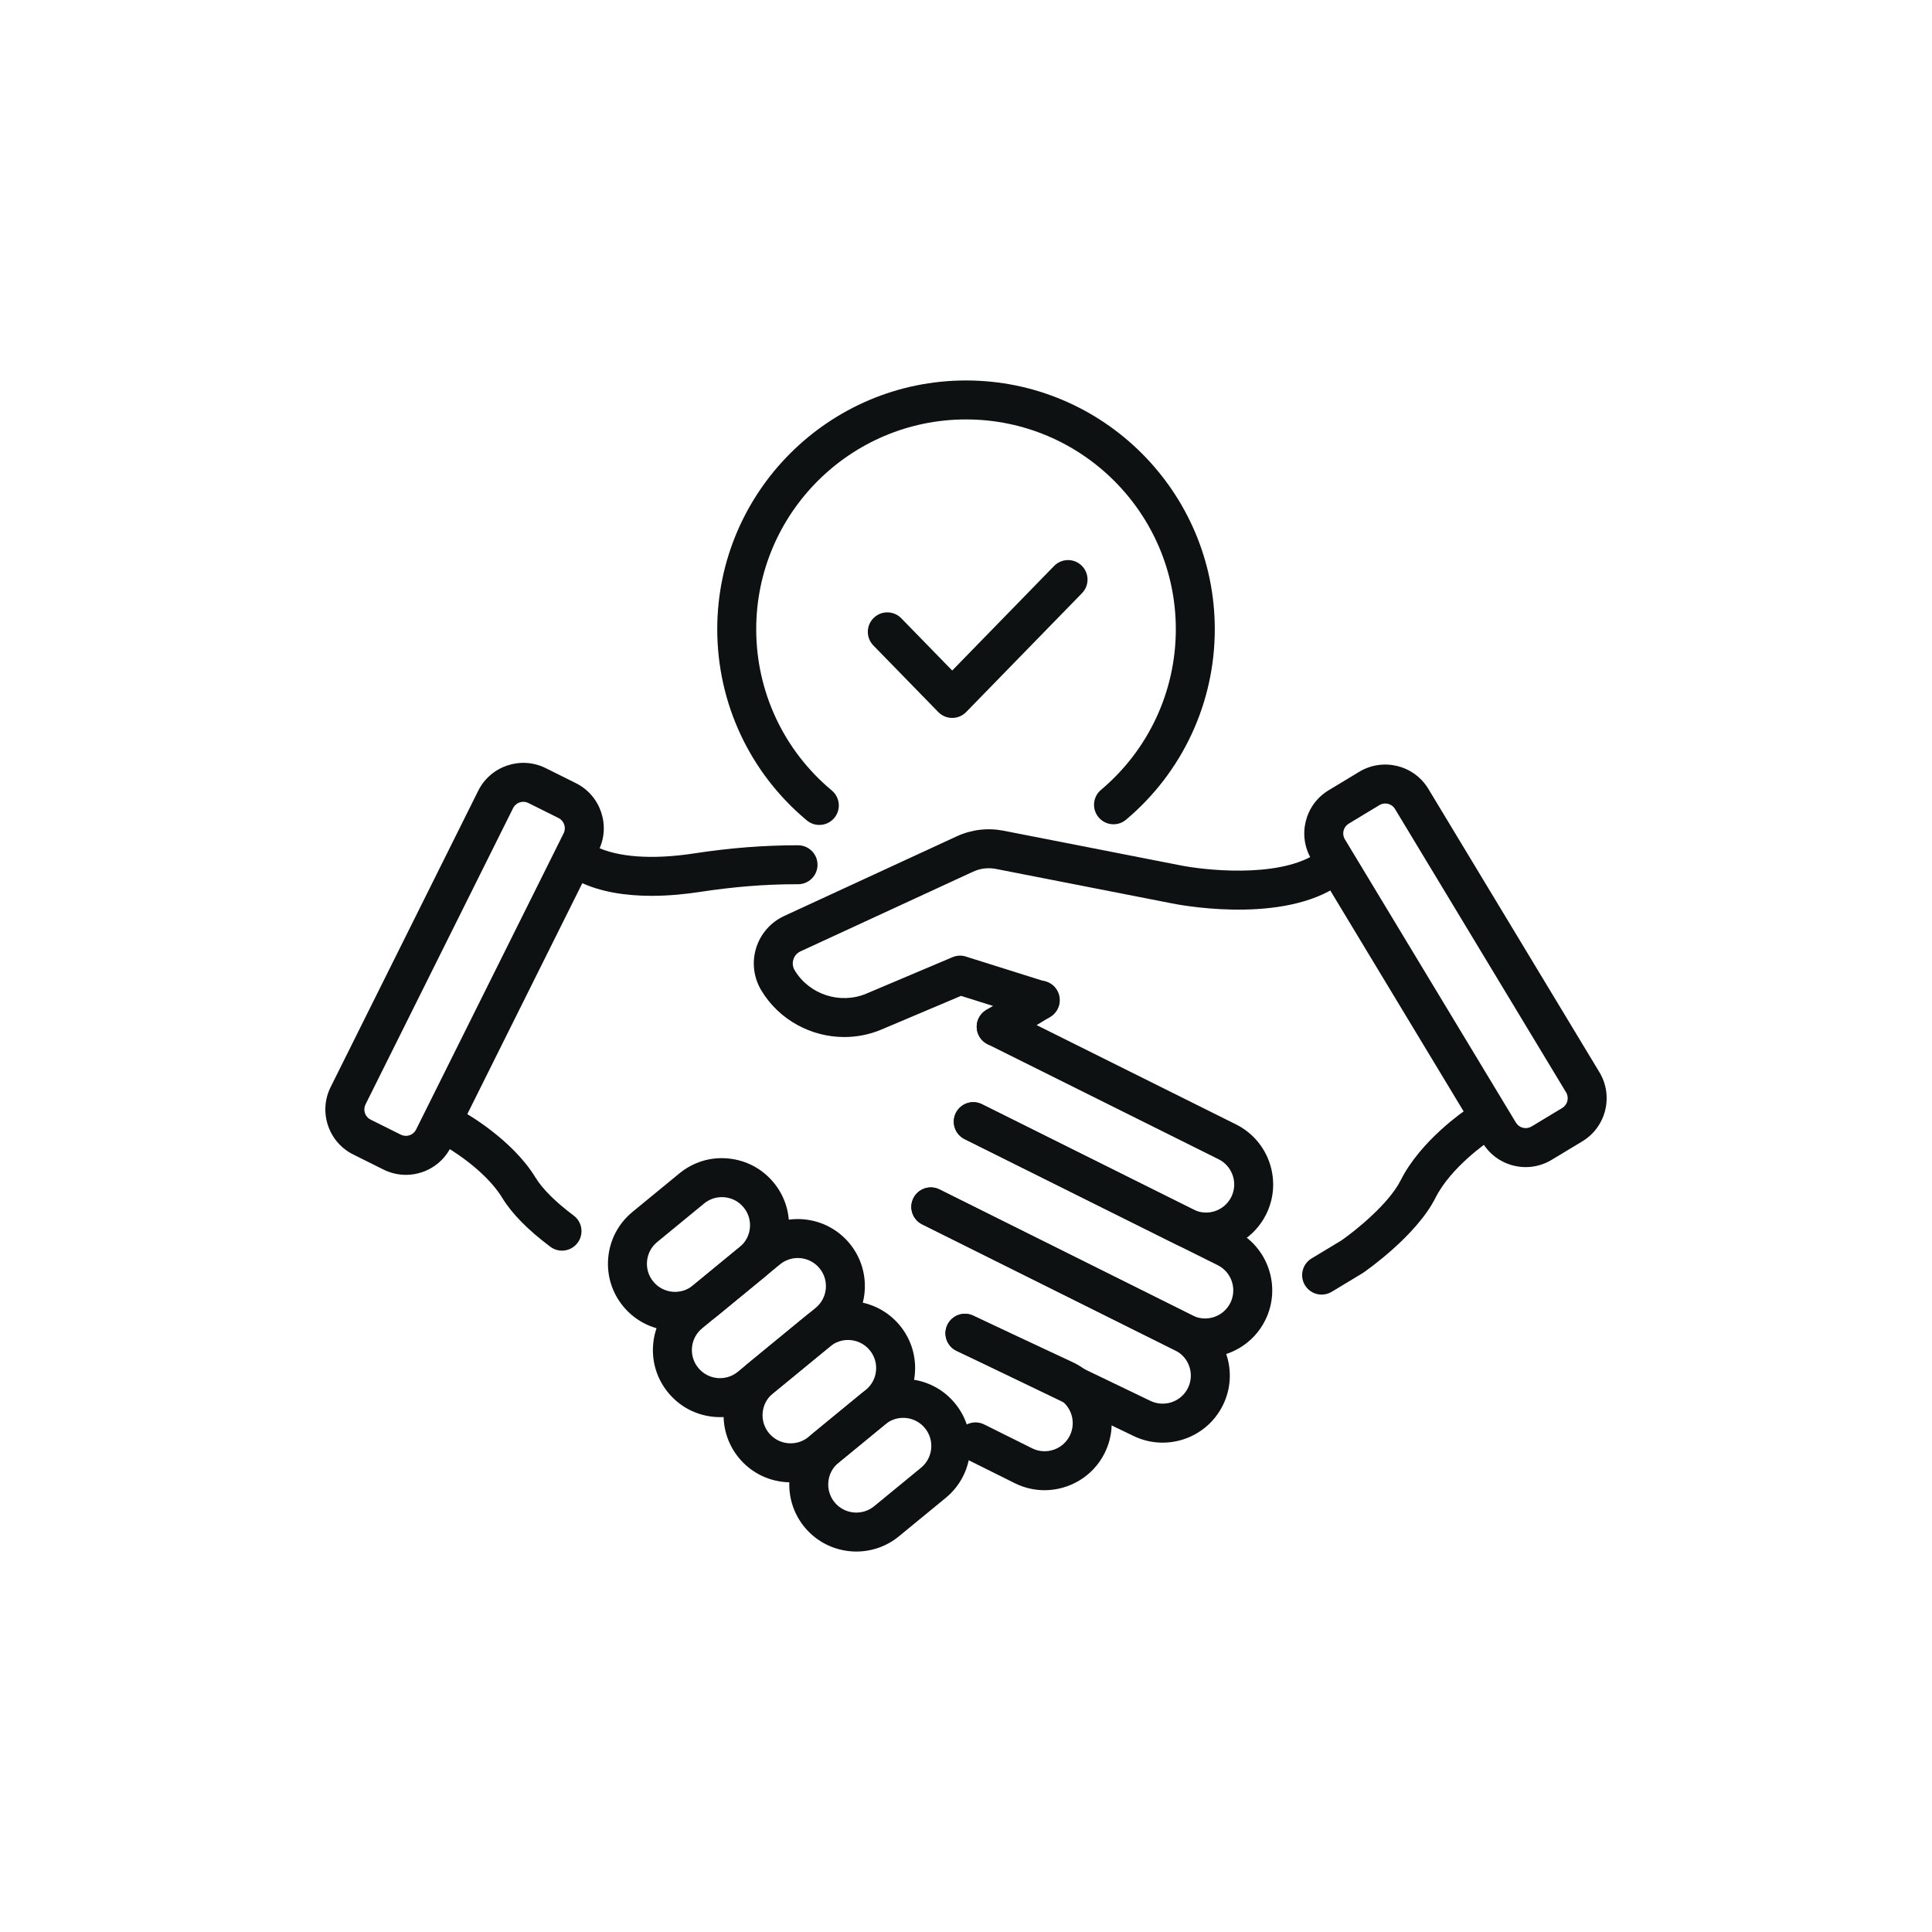 <?xml version="1.0" encoding="UTF-8"?>
<svg id="_ëÎÓÈ_1" data-name="ëÎÓÈ 1" xmlns="http://www.w3.org/2000/svg" viewBox="0 0 500 500">
  <defs>
    <style>
      .cls-1 {
        fill: #0e1111;
      }
    </style>
  </defs>
  <path class="cls-1" d="M105.036,304.052c-1.988,0-3.964-.461-5.796-1.373l-7.815-3.894c-3.115-1.55-5.439-4.22-6.544-7.518-1.104-3.3-.86-6.831.692-9.946l38.192-76.68c3.204-6.429,11.038-9.051,17.463-5.852l7.82,3.894c6.426,3.205,9.05,11.038,5.851,17.464l-38.193,76.682c-1.552,3.115-4.222,5.436-7.519,6.542-1.359.456-2.757.681-4.15.681ZM135.429,207.509c-1.08,0-2.124.596-2.638,1.629l-38.192,76.679c-.35.704-.405,1.5-.156,2.245.249.743.774,1.345,1.476,1.697h.001l7.818,3.894c.705.349,1.505.405,2.244.158.746-.251,1.348-.774,1.698-1.477l38.194-76.682c.722-1.449.129-3.219-1.322-3.942l-7.818-3.894c-.419-.208-.865-.307-1.304-.307Z"/>
  <path class="cls-1" d="M312.106,323.894c-2.597,0-5.232-.583-7.709-1.818l-54.762-27.275c-2.493-1.241-3.507-4.268-2.265-6.761,1.242-2.493,4.27-3.511,6.761-2.265l54.76,27.275c3.59,1.792,7.971.321,9.76-3.27,1.788-3.593.322-7.971-3.271-9.76l-59.811-29.79c-2.493-1.241-3.507-4.268-2.265-6.761,1.242-2.493,4.27-3.506,6.761-2.265l59.81,29.79c8.569,4.268,12.069,14.713,7.801,23.283-3.035,6.089-9.189,9.617-15.572,9.617Z"/>
  <path class="cls-1" d="M168.628,231.841c-6.475,0-13.272-.926-18.945-3.754-2.493-1.241-3.507-4.268-2.265-6.761,1.242-2.493,4.27-3.509,6.761-2.265,5.633,2.805,14.646,3.447,25.39,1.809,9.537-1.457,18.266-2.121,26.985-2.113,2.784.011,5.032,2.279,5.021,5.062-.011,2.78-2.266,5.022-5.042,5.022-.214.005-.412,0-.616,0-7.905,0-16.032.653-24.826,1.995-3.687.566-7.999,1.005-12.463,1.005Z"/>
  <path class="cls-1" d="M311.867,351.304c-2.599,0-5.233-.585-7.712-1.82l-65.504-32.627c-2.493-1.241-3.507-4.268-2.265-6.761,1.241-2.493,4.27-3.512,6.761-2.265l65.504,32.627c3.59,1.792,7.97.321,9.759-3.27,1.789-3.593.322-7.971-3.27-9.76l-65.505-32.627c-2.493-1.241-3.507-4.268-2.265-6.761,1.242-2.493,4.27-3.511,6.761-2.265l65.505,32.627c8.568,4.268,12.068,14.713,7.8,23.283-3.033,6.088-9.187,9.617-15.569,9.62Z"/>
  <path class="cls-1" d="M300.879,373.357c-2.597,0-5.232-.582-7.709-1.817l-45.627-21.946c-2.508-1.207-3.565-4.221-2.358-6.73,1.207-2.507,4.219-3.559,6.73-2.358l45.687,21.977c3.651,1.823,8.033.349,9.822-3.241.866-1.739,1.003-3.711.385-5.554-.617-1.846-1.916-3.337-3.656-4.204l-65.504-32.627c-2.493-1.241-3.507-4.268-2.265-6.761,1.241-2.493,4.27-3.512,6.761-2.265l65.504,32.627c4.15,2.068,7.248,5.627,8.722,10.025,1.473,4.397,1.146,9.105-.921,13.255-3.035,6.091-9.189,9.62-15.572,9.62Z"/>
  <path class="cls-1" d="M270.32,385.664c-2.597,0-5.232-.585-7.711-1.82l-12.396-6.173c-2.493-1.241-3.507-4.268-2.265-6.761,1.241-2.49,4.268-3.509,6.761-2.265l12.394,6.173c3.595,1.789,7.971.321,9.76-3.27,1.788-3.59.321-7.968-3.271-9.758l-26.003-12.175c-2.521-1.182-3.609-4.184-2.428-6.705,1.182-2.524,4.181-3.607,6.705-2.428l26.113,12.228c8.677,4.322,12.177,14.763,7.91,23.333-3.033,6.089-9.188,9.62-15.571,9.62Z"/>
  <path class="cls-1" d="M145.445,323.663c-1.05,0-2.109-.326-3.015-1.004-5.776-4.319-9.963-8.573-12.443-12.644-4.612-7.577-14.643-13.266-14.745-13.322-2.426-1.362-3.293-4.434-1.934-6.863,1.357-2.422,4.426-3.292,6.853-1.941.505.281,12.432,7.009,18.44,16.882,1.781,2.926,5.192,6.319,9.867,9.814,2.23,1.666,2.687,4.825,1.018,7.056-.989,1.325-2.505,2.023-4.042,2.023Z"/>
  <path class="cls-1" d="M394.86,302.046c-1.048,0-2.103-.13-3.147-.385-3.378-.836-6.228-2.935-8.026-5.914l-44.272-73.337c-3.711-6.148-1.729-14.167,4.417-17.88l7.944-4.795c6.146-3.708,14.169-1.728,17.879,4.42l44.274,73.337c3.711,6.148,1.729,14.167-4.417,17.88h-.001l-7.943,4.795c-2.058,1.241-4.364,1.88-6.708,1.88ZM358.501,207.945c-.518,0-1.041.138-1.515.422l-7.941,4.795c-1.387.838-1.835,2.65-.997,4.037l44.274,73.337c.407.672,1.049,1.148,1.811,1.334.765.191,1.553.068,2.227-.335l7.942-4.794c1.387-.839,1.834-2.651.997-4.038l-44.274-73.337c-.551-.914-1.526-1.421-2.522-1.421ZM406.905,291.056h.028-.028Z"/>
  <path class="cls-1" d="M257.822,270.759c-1.708,0-3.374-.867-4.32-2.437-1.439-2.383-.674-5.484,1.711-6.922l11.412-6.888c2.38-1.441,5.483-.675,6.922,1.711,1.439,2.383.674,5.484-1.711,6.921l-11.412,6.888c-.814.492-1.713.726-2.601.726Z"/>
  <path class="cls-1" d="M218.516,268.384c-8.556,0-16.865-4.395-21.488-12.065-1.984-3.287-2.475-7.279-1.348-10.951,1.127-3.672,3.774-6.702,7.262-8.312l44.651-20.613c3.812-1.756,8.002-2.257,12.12-1.457l45.547,8.919c6.353,1.303,24.891,3.334,34.785-2.637,2.382-1.438,5.483-.675,6.922,1.711,1.439,2.383.674,5.484-1.711,6.921-15.31,9.246-40.9,4.113-41.982,3.891l-45.496-8.908c-2.024-.402-4.085-.149-5.959.715l-44.649,20.612c-1.216.56-1.68,1.567-1.847,2.116-.169.549-.349,1.641.342,2.785,3.803,6.305,11.779,8.888,18.56,6.033l22.27-9.42c1.101-.47,2.335-.532,3.478-.166l20.687,6.511c2.656.836,4.132,3.666,3.296,6.322-.836,2.656-3.665,4.139-6.324,3.295l-18.917-5.954-20.562,8.697c-3.122,1.322-6.397,1.953-9.635,1.953Z"/>
  <path class="cls-1" d="M342.038,335.044c-1.708,0-3.374-.867-4.32-2.437-1.439-2.383-.674-5.484,1.711-6.922l7.771-4.693c3.312-2.299,12.177-9.327,15.309-15.559,5.188-10.323,16.533-17.996,17.014-18.317,2.313-1.55,5.446-.929,6.993,1.384,1.549,2.313.93,5.442-1.38,6.992h0c-.096.065-9.637,6.547-13.618,14.471-4.989,9.926-18.169,19.043-18.727,19.425-.08.053-.162.107-.246.158l-7.905,4.772c-.815.492-1.714.726-2.601.726Z"/>
  <path class="cls-1" d="M174.717,344.414c-5.021,0-10.005-2.161-13.434-6.336-2.943-3.582-4.315-8.095-3.862-12.712.453-4.614,2.676-8.776,6.259-11.722l12.134-9.966c3.584-2.943,8.105-4.333,12.715-3.86,4.614.453,8.777,2.676,11.721,6.26,2.943,3.582,4.315,8.097,3.862,12.712-.453,4.617-2.676,8.779-6.259,11.721l-12.132,9.966c-3.225,2.648-7.126,3.936-11.004,3.936ZM186.819,309.817c-1.678,0-3.291.574-4.604,1.654l-12.134,9.966c-1.503,1.233-2.434,2.98-2.624,4.913-.19,1.936.384,3.826,1.618,5.326,2.548,3.106,7.145,3.556,10.244,1.007l12.132-9.966h.001c1.501-1.233,2.432-2.977,2.622-4.913.19-1.933-.384-3.826-1.618-5.326-1.235-1.505-2.979-2.437-4.915-2.628-.242-.022-.484-.034-.723-.034Z"/>
  <path class="cls-1" d="M186.368,366.754c-.573,0-1.15-.028-1.728-.087-4.616-.453-8.779-2.676-11.722-6.26-2.943-3.582-4.315-8.095-3.862-12.712.451-4.614,2.676-8.779,6.259-11.722l20.14-16.541c7.397-6.077,18.356-5.005,24.435,2.395,6.076,7.4,5.001,18.362-2.396,24.439h0l-20.14,16.541c-3.134,2.575-6.982,3.947-10.987,3.947ZM206.47,325.574c-1.626,0-3.261.54-4.613,1.651l-20.14,16.541c-1.503,1.233-2.435,2.98-2.625,4.913-.189,1.933.385,3.826,1.619,5.326,1.235,1.505,2.98,2.437,4.914,2.628,1.93.18,3.826-.385,5.329-1.621l20.14-16.541c3.101-2.546,3.552-7.141,1.004-10.244-1.436-1.747-3.525-2.653-5.629-2.653ZM214.294,342.368h.028-.028Z"/>
  <path class="cls-1" d="M204.649,383.621c-.573,0-1.148-.028-1.725-.084-4.616-.453-8.778-2.676-11.723-6.26-6.075-7.397-5-18.359,2.397-24.436l14.85-12.197c7.398-6.077,18.359-5,24.438,2.4,2.943,3.585,4.313,8.101,3.86,12.715-.453,4.614-2.676,8.776-6.26,11.719l-14.849,12.197c-3.136,2.575-6.985,3.947-10.988,3.947ZM219.462,346.786c-1.625,0-3.261.54-4.612,1.651l-14.85,12.197c-3.101,2.546-3.552,7.141-1.004,10.244,1.234,1.503,2.978,2.434,4.913,2.622,1.938.177,3.828-.385,5.329-1.621l14.85-12.197h.001c1.502-1.232,2.434-2.977,2.624-4.91.19-1.936-.385-3.829-1.619-5.332-1.437-1.75-3.525-2.656-5.631-2.656Z"/>
  <path class="cls-1" d="M221.631,401.536c-5.02,0-10.002-2.158-13.431-6.331-6.076-7.4-5-18.362,2.396-24.439l12.134-9.966c3.584-2.943,8.106-4.324,12.715-3.86,4.614.453,8.777,2.676,11.721,6.26,6.075,7.397,5,18.359-2.397,24.436h0l-12.132,9.963c-3.224,2.647-7.125,3.936-11.005,3.936ZM233.735,366.94c-1.678,0-3.291.574-4.604,1.654l-12.134,9.966c-3.1,2.546-3.551,7.141-1.004,10.244,2.545,3.095,7.141,3.551,10.243,1.001l12.132-9.963c3.101-2.546,3.552-7.141,1.004-10.244-1.234-1.502-2.978-2.434-4.914-2.625-.242-.022-.484-.034-.723-.034ZM241.568,383.739h.028-.028Z"/>
  <path class="cls-1" d="M212.039,213.493c-1.138,0-2.282-.383-3.224-1.168-14.739-12.281-23.191-30.314-23.191-49.48,0-35.499,28.882-64.381,64.381-64.381s64.38,28.882,64.38,64.381c0,19.051-8.371,37.019-22.966,49.292-2.131,1.798-5.311,1.519-7.104-.613-1.792-2.13-1.518-5.309.613-7.101,12.312-10.354,19.373-25.508,19.373-41.577,0-29.94-24.357-54.297-54.296-54.297-29.94,0-54.297,24.357-54.297,54.297,0,16.164,7.13,31.374,19.562,41.732,2.14,1.784,2.43,4.963.647,7.101-.997,1.196-2.432,1.815-3.877,1.815Z"/>
  <path class="cls-1" d="M246.431,185.799c-1.359,0-2.662-.549-3.611-1.522l-16.796-17.234c-1.943-1.995-1.902-5.188.093-7.13,1.992-1.947,5.184-1.902,7.13.09l13.184,13.528,26.369-27.059c1.946-1.995,5.139-2.034,7.13-.09,1.995,1.942,2.036,5.135.093,7.13l-29.98,30.764c-.95.974-2.251,1.522-3.612,1.522Z"/>
</svg>